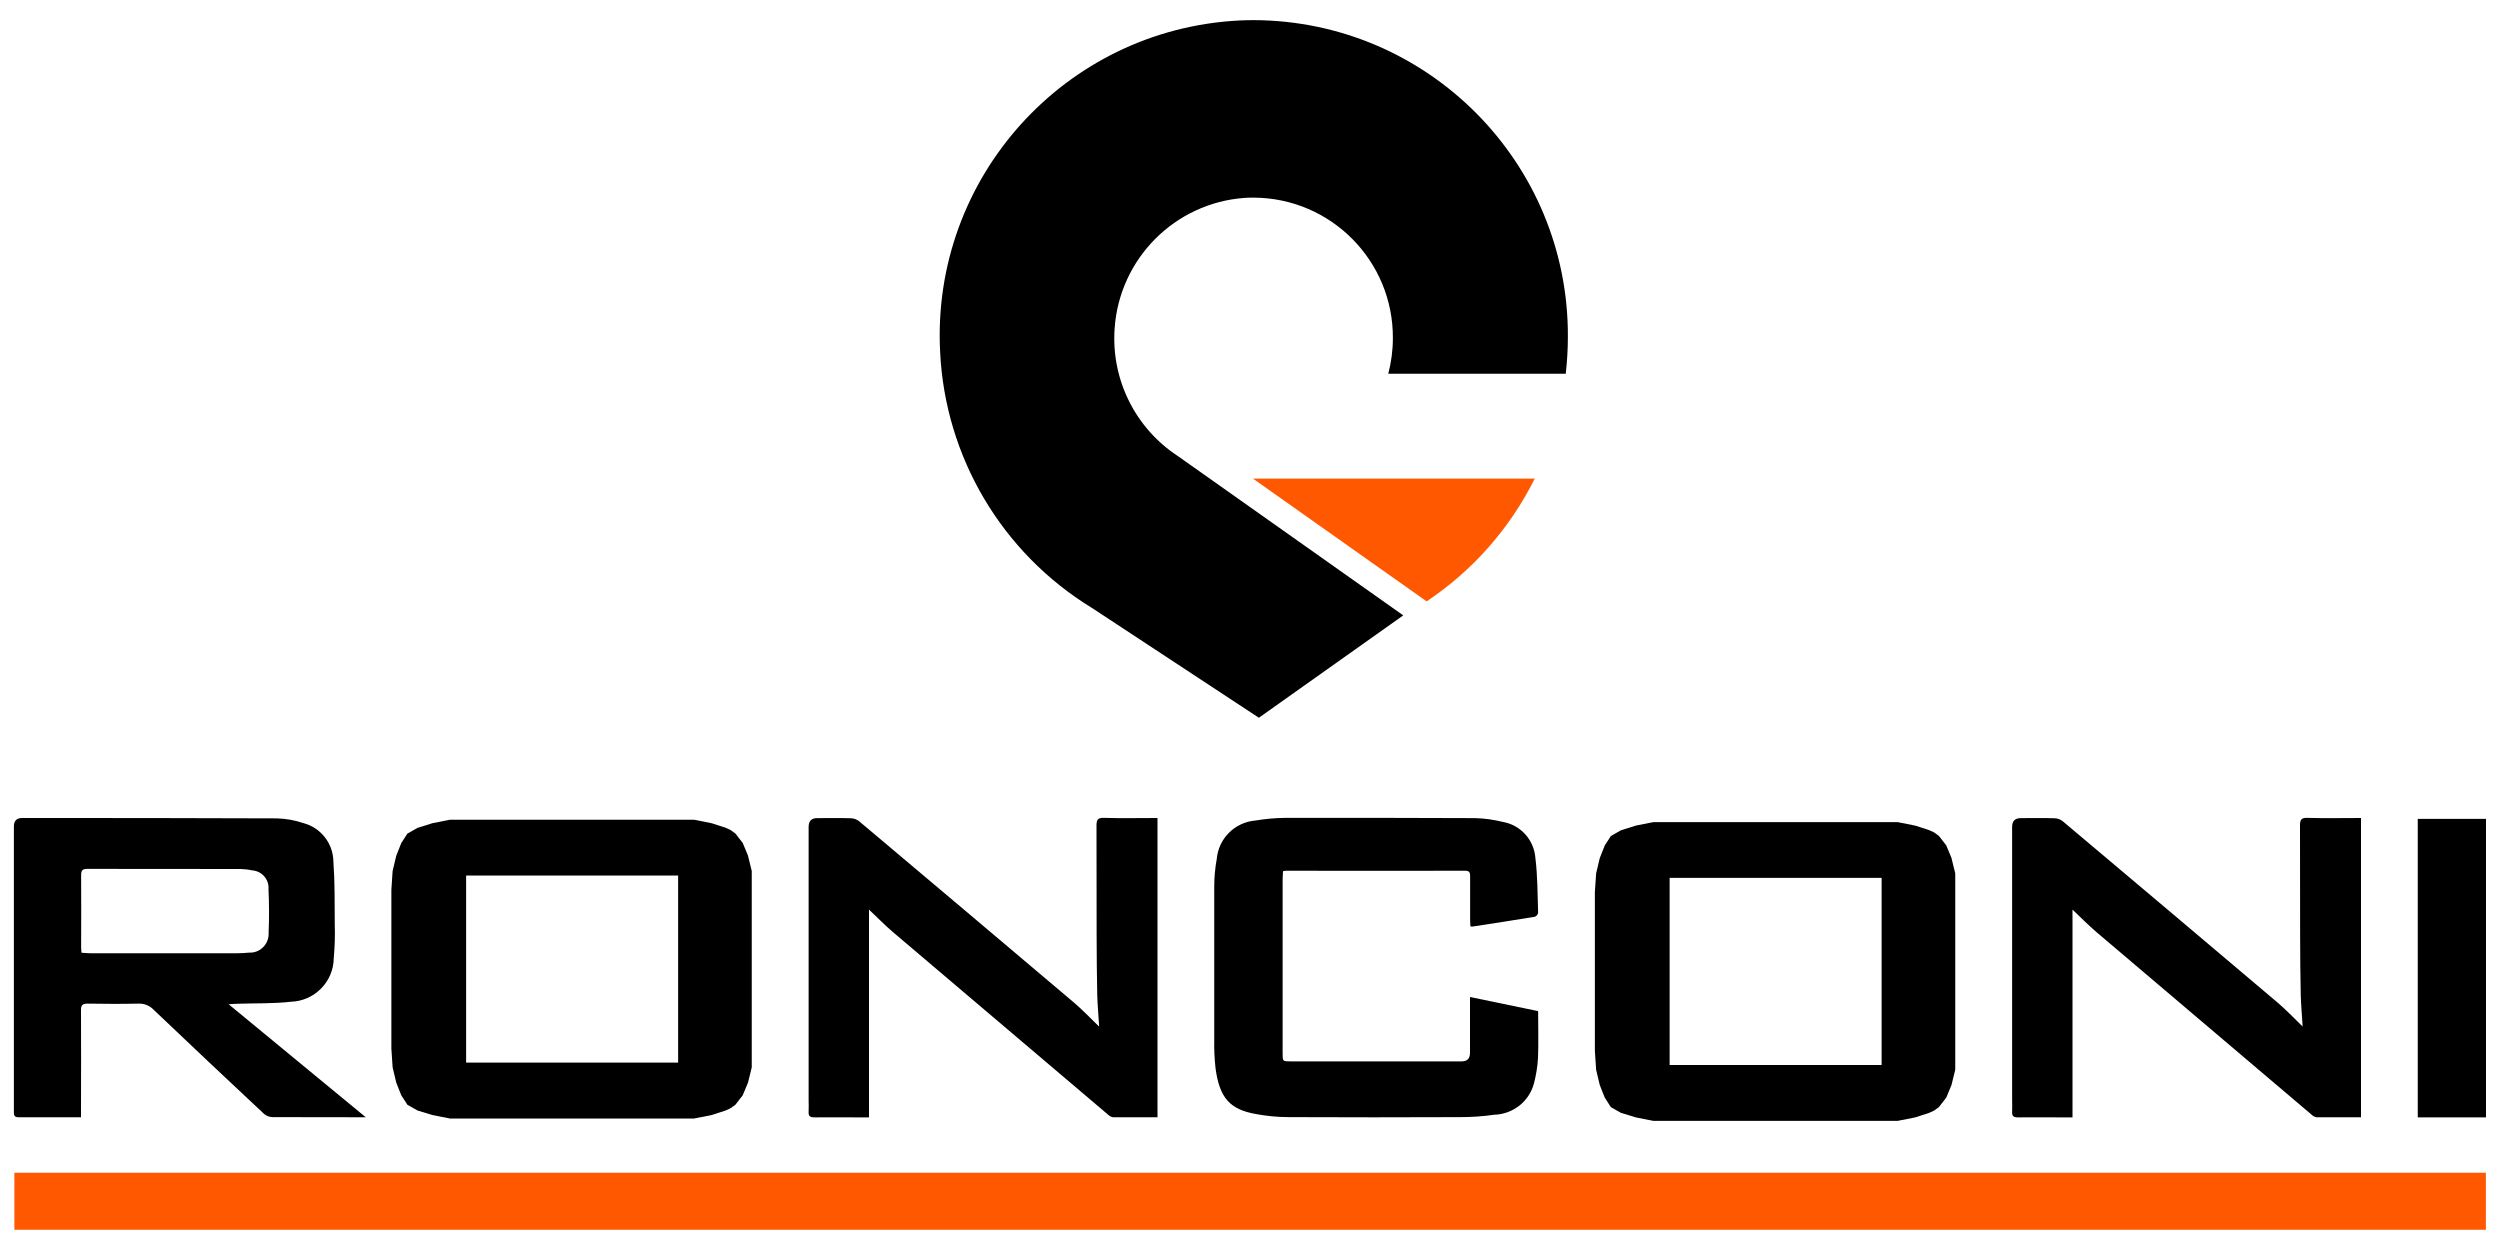 <svg xmlns="http://www.w3.org/2000/svg" id="Layer_1" data-name="Layer 1" viewBox="0 0 200 100"><g id="LOGO_RONCONI" data-name="LOGO RONCONI"><path id="Path_1" data-name="Path 1" d="m1.15,98.38h197.72v-4.56H1.15v4.56Z" fill="#ff5800" stroke-width="0"></path><path id="Path_2" data-name="Path 2" d="m59.84,68.45l-.42-1.01-.59-.76-.39-.28-.39-.18-1.11-.36-1.41-.28h-19.54l-1.41.28-1.18.37-.81.46-.49.76-.4,1.01-.29,1.22-.1,1.5v12.71l.1,1.5.29,1.22.4,1.01.49.76.81.46,1.18.36,1.41.28h19.54l1.41-.28,1.11-.36.39-.18.39-.28.59-.76.42-1.01.3-1.22v-15.71l-.3-1.22Zm-5.59,16.56h-16.96v-14.97h16.96v14.97Z" stroke-width="0"></path><path id="Path_3" data-name="Path 3" d="m156.12,68.64l-.42-1.01-.59-.76-.39-.28-.39-.18-1.11-.36-1.41-.28h-19.54l-1.41.28-1.18.37-.81.46-.49.76-.4,1.01-.29,1.22-.1,1.5v12.71l.1,1.5.29,1.22.4,1.01.49.76.81.46,1.18.36,1.41.28h19.54l1.41-.28,1.11-.36.39-.18.39-.28.59-.76.42-1.01.3-1.22v-15.71l-.3-1.22Zm-5.59,16.56h-16.96v-14.97h16.96v14.97Z" stroke-width="0"></path><g id="Group_3" data-name="Group 3"><path id="Path_4" data-name="Path 4" d="m6.5,89.38h-2.12c-.96,0-1.92,0-2.88,0-.29,0-.4-.1-.39-.38,0-.1,0-.19,0-.28v-22.6q0-.68.66-.68c6.8,0,13.6,0,20.39.03.72.02,1.44.15,2.12.38,1.38.37,2.36,1.61,2.39,3.04.12,1.67.1,3.36.11,5.03.03.92,0,1.84-.08,2.75-.03,1.89-1.55,3.41-3.43,3.47-1.4.16-2.82.11-4.24.16-.2,0-.39.02-.74.04l10.97,9.04h-.53c-2.31,0-4.63,0-6.94-.01-.26-.01-.5-.11-.69-.28-2.95-2.76-5.89-5.53-8.82-8.32-.31-.33-.76-.5-1.21-.48-1.35.03-2.71.02-4.06,0-.4,0-.54.11-.53.54.02,2.65,0,5.3,0,7.94v.61Zm.03-13.16c.23.01.45.04.67.04h11.79c.31,0,.63-.02.94-.05.82.04,1.52-.6,1.56-1.43,0-.06,0-.13,0-.19.05-1.15.04-2.31-.01-3.47.05-.77-.53-1.44-1.31-1.49,0,0,0,0,0,0-.31-.07-.62-.1-.93-.11-4.09,0-8.18,0-12.27-.01-.38,0-.48.13-.48.5.02,1.93,0,3.87,0,5.8,0,.12.02.25.03.41" stroke-width="0"></path></g><g id="Group_4" data-name="Group 4"><path id="Path_5" data-name="Path 5" d="m87.93,82.1c-.05-.89-.13-1.69-.15-2.49-.03-1.59-.05-3.17-.05-4.76,0-2.93,0-5.87-.01-8.8,0-.46.09-.64.6-.62,1.41.04,2.83.01,4.28.01v23.94c-1.19,0-2.38,0-3.57,0-.15-.03-.29-.11-.4-.22-5.73-4.86-11.46-9.72-17.18-14.58-.67-.57-1.29-1.21-1.93-1.81v16.62h-.97c-1.13,0-2.27-.01-3.4,0-.36,0-.48-.11-.46-.46.02-.3,0-.6,0-.9v-21.88q0-.7.68-.7c.9,0,1.79-.02,2.69.01.24,0,.48.09.67.24,5.73,4.82,11.46,9.66,17.18,14.5.67.57,1.28,1.21,2,1.91" stroke-width="0"></path></g><g id="Group_5" data-name="Group 5"><path id="Path_6" data-name="Path 6" d="m184.21,82.1c-.05-.89-.13-1.69-.15-2.49-.03-1.59-.05-3.17-.05-4.76,0-2.93,0-5.87-.01-8.8,0-.46.09-.64.6-.62,1.41.04,2.83.01,4.28.01v23.94c-1.19,0-2.38,0-3.57,0-.15-.03-.29-.11-.4-.22-5.73-4.86-11.46-9.72-17.18-14.58-.67-.57-1.29-1.21-1.93-1.81v16.62h-.97c-1.13,0-2.27-.01-3.4,0-.36,0-.48-.11-.46-.46.02-.3,0-.6,0-.9v-21.88q0-.7.69-.7c.9,0,1.79-.02,2.69.01.24,0,.48.09.67.24,5.73,4.82,11.46,9.66,17.18,14.5.67.57,1.28,1.21,2,1.91" stroke-width="0"></path></g><g id="Group_6" data-name="Group 6"><path id="Path_7" data-name="Path 7" d="m102.64,69.73c-.01.23-.03.41-.03.6v13.93c0,.65,0,.65.64.65h13.68q.67,0,.67-.68v-4.47l5.45,1.13c0,1.27.04,2.52-.01,3.76-.04.68-.15,1.35-.32,2.01-.38,1.46-1.69,2.48-3.19,2.52-.9.13-1.81.19-2.72.19-4.58.02-9.16.02-13.73,0-.88,0-1.76-.09-2.63-.25-2.03-.37-2.89-1.25-3.21-3.68-.08-.76-.12-1.52-.1-2.28,0-4.09,0-8.18,0-12.27,0-.73.07-1.45.2-2.17.14-1.65,1.46-2.95,3.11-3.08.77-.13,1.56-.2,2.34-.21,5.08-.01,10.16,0,15.24.02.75.02,1.5.13,2.23.31,1.41.26,2.46,1.44,2.57,2.87.18,1.45.17,2.93.22,4.4-.03.14-.13.26-.26.31-1.67.28-3.35.53-5.02.79-.05,0-.09-.02-.14-.03,0-.15-.02-.32-.02-.49,0-1.17,0-2.35,0-3.52,0-.29-.06-.43-.39-.43-4.78,0-9.56.01-14.35,0-.08,0-.16.02-.24.04" stroke-width="0"></path></g><path id="Path_8" data-name="Path 8" d="m1.12,98.38h197.77V1.62H1.12v96.76Z" fill="none" stroke-width="0"></path><path id="Path_9" data-name="Path 9" d="m193.43,89.39h5.45v-23.88h-5.46v23.88Z" stroke-width="0"></path><g id="Group_8" data-name="Group 8"><path id="Path_10" data-name="Path 10" d="m100.24,38.29h22.54c-1.98,3.97-4.96,7.36-8.65,9.82l-13.89-9.82Z" fill="#ff5800" stroke-width="0"></path></g><g id="Group_9" data-name="Group 9"><path id="Path_11" data-name="Path 11" d="m111.06,29.91c.24-.93.37-1.89.37-2.86.03-6.18-4.95-11.21-11.13-11.24-.24,0-.48,0-.72.02-5.59.4-10.03,4.86-10.41,10.45-.29,4.08,1.66,7.99,5.08,10.22h0l18.01,12.73-11.55,8.19-13.33-8.77-.05-.03c-7.18-4.4-11.72-12.06-12.12-20.47-.72-13.92,9.98-25.79,23.91-26.51.4-.02.79-.03,1.19-.03,13.93.06,25.18,11.4,25.12,25.33,0,0,0,0,0,0,0,.99-.06,1.98-.17,2.96h-14.19Z" stroke-width="0"></path></g><g id="Group_10" data-name="Group 10"><path id="Path_12" data-name="Path 12" d="m194.67,20.09h-.25.25" fill="#ff5800" stroke-width="0"></path></g><path id="Path_13" data-name="Path 13" d="m1.12,98.38h197.77V1.62H1.12v96.76Z" fill="none" stroke-width="0"></path></g></svg>